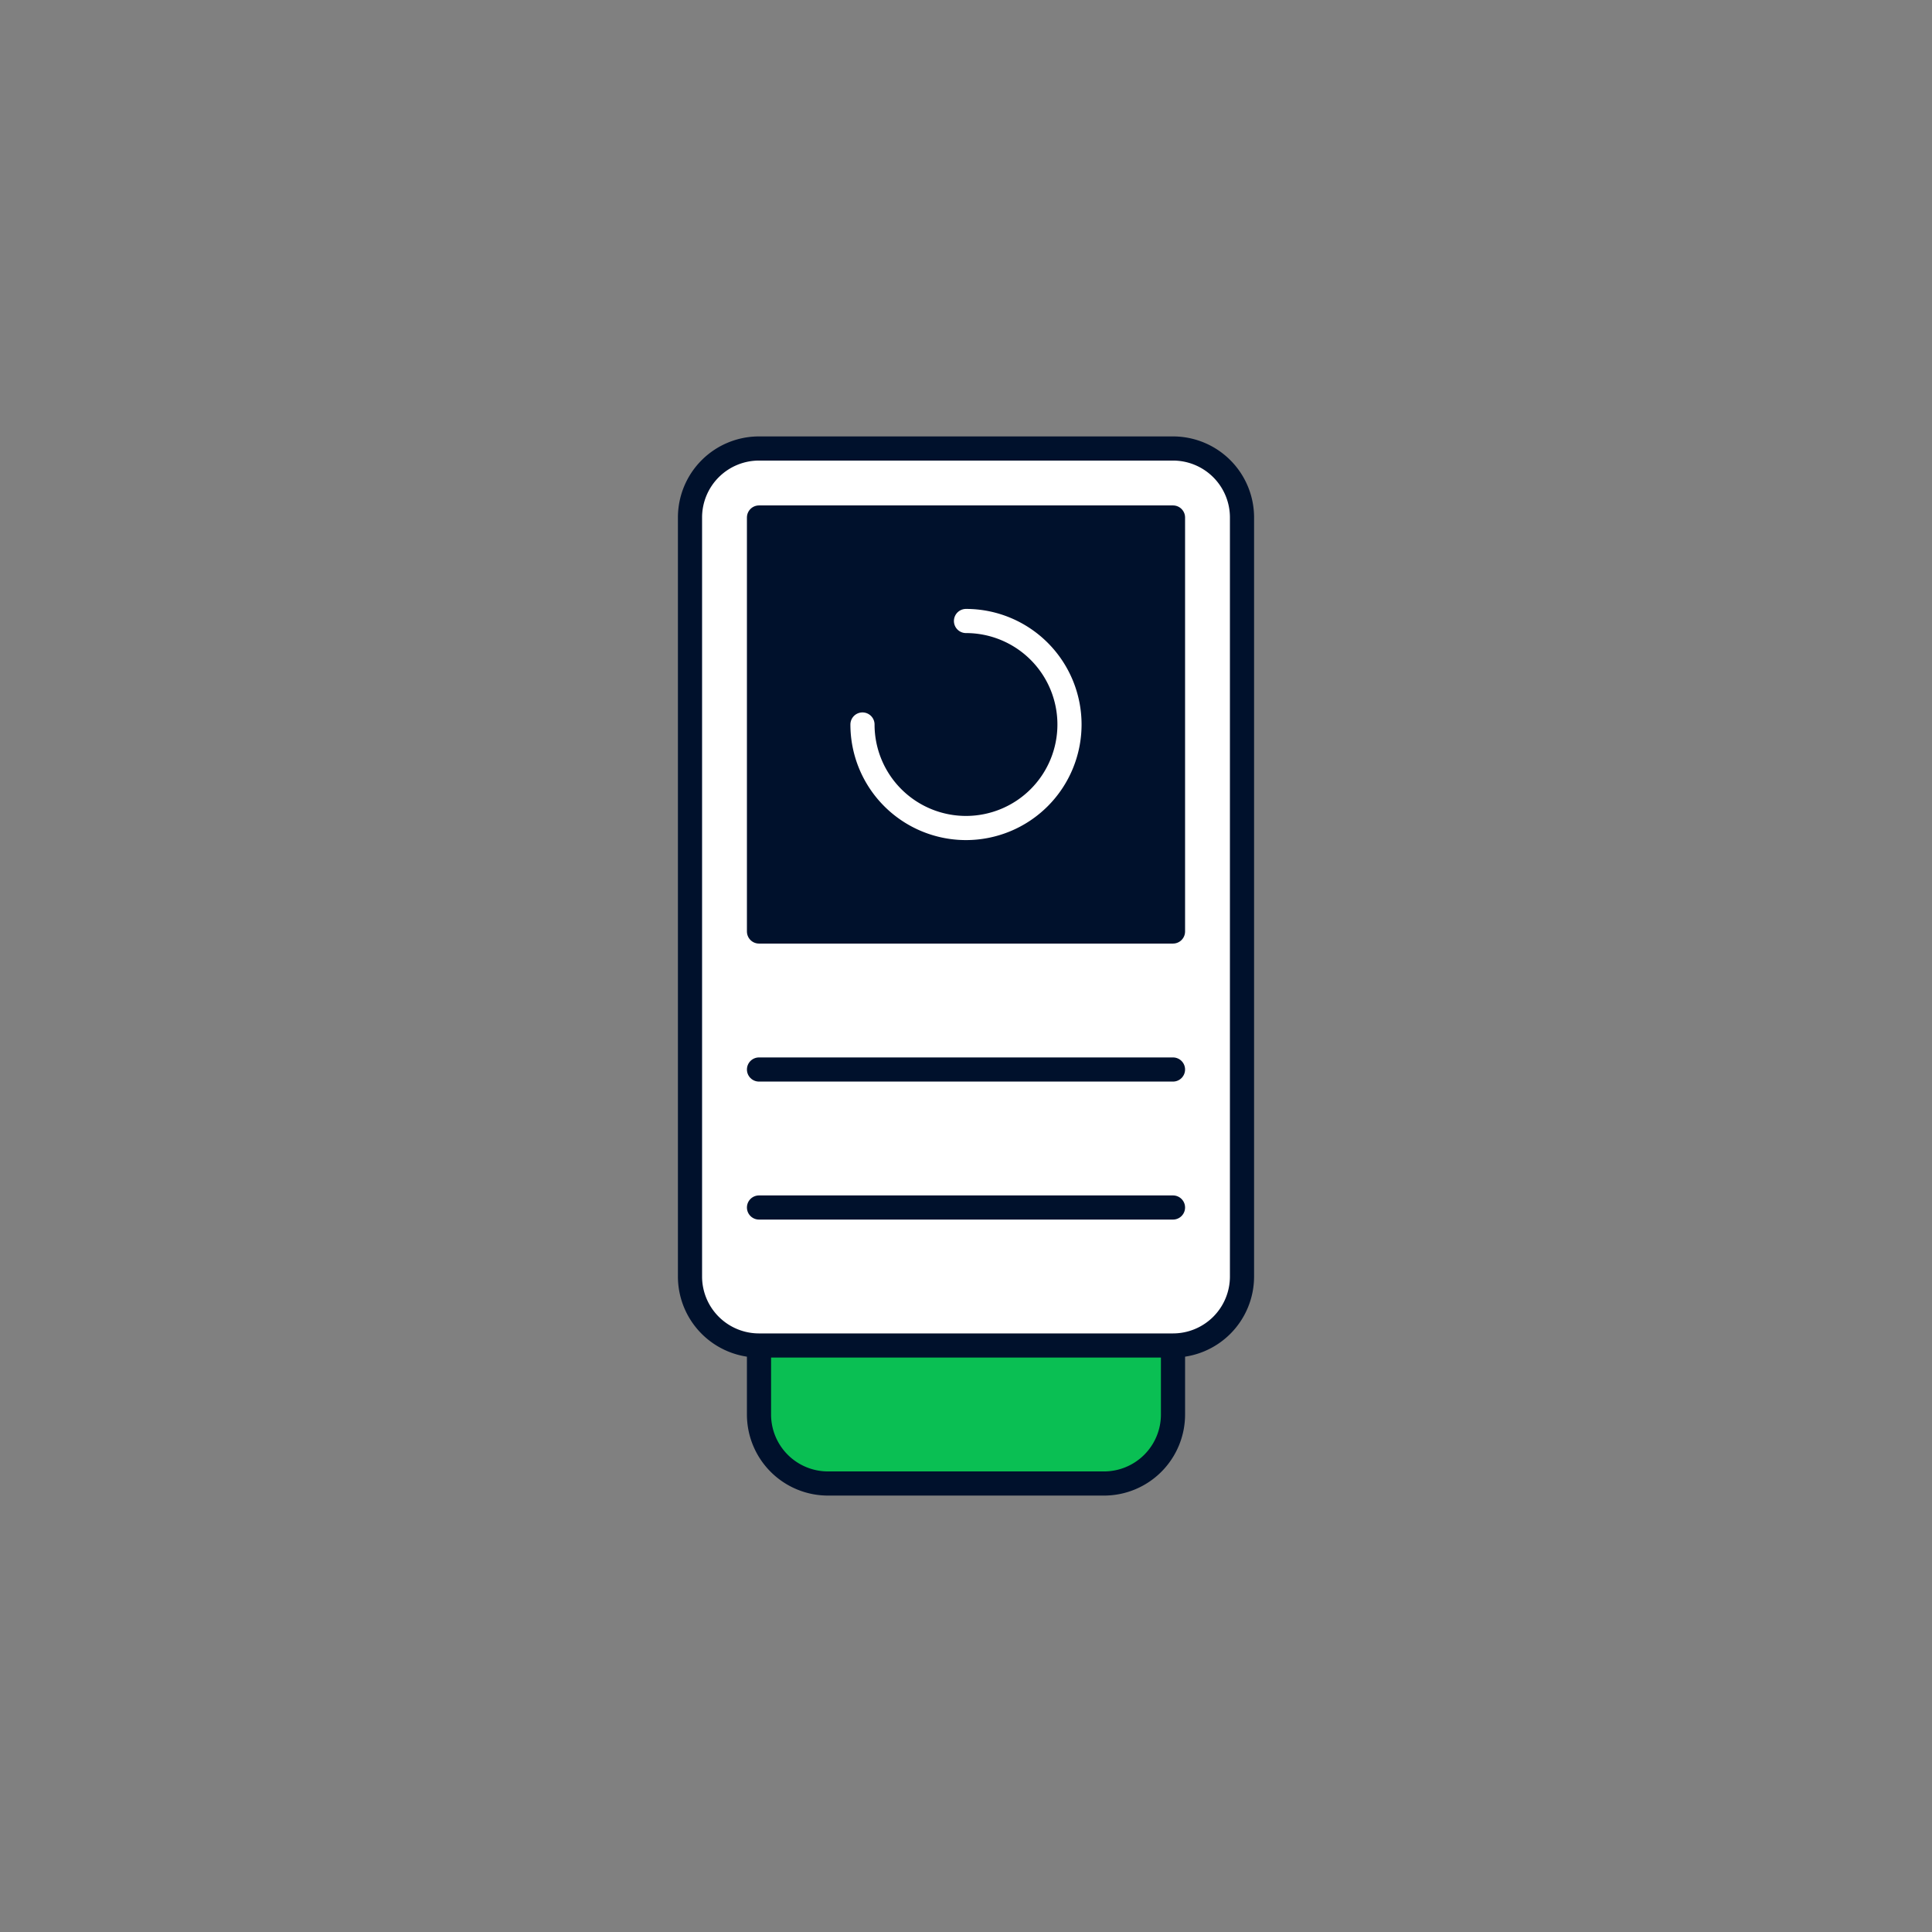 <svg xmlns="http://www.w3.org/2000/svg" fill="none" viewBox="0 0 120 120"><rect x="0" y="0" width="120" height="120" fill="#808080" stroke="none"/><path fill="#0ABF53" stroke="#00112C" stroke-linecap="round" stroke-linejoin="round" stroke-width="1.5" d="M68.571 49.311H51.428a4.286 4.286 0 0 0-4.285 4.286v34.26a4.286 4.286 0 0 0 4.285 4.286h17.143a4.286 4.286 0 0 0 4.286-4.286v-34.26a4.286 4.286 0 0 0-4.286-4.286"/><path fill="#fff" stroke="#00112C" stroke-linecap="round" stroke-linejoin="round" stroke-width="1.5" d="M72.857 27.857H47.143a4.286 4.286 0 0 0-4.286 4.286v47.143a4.286 4.286 0 0 0 4.286 4.285h25.714a4.286 4.286 0 0 0 4.286-4.285V32.143a4.286 4.286 0 0 0-4.286-4.286"/><path fill="#00112C" stroke="#00112C" stroke-linecap="round" stroke-linejoin="round" stroke-width="1.5" d="M72.857 32.143H47.143v25.714h25.714z"/><path fill="#00112C" d="M60 38.571A6.429 6.429 0 1 1 53.57 45"/><path stroke="#fff" stroke-linecap="round" stroke-linejoin="round" stroke-width="1.5" d="M60 38.571A6.429 6.429 0 1 1 53.57 45"/><path stroke="#00112C" stroke-linecap="round" stroke-linejoin="round" stroke-width="1.5" d="M47.143 66.429h25.714M47.143 75h25.714"/></svg>